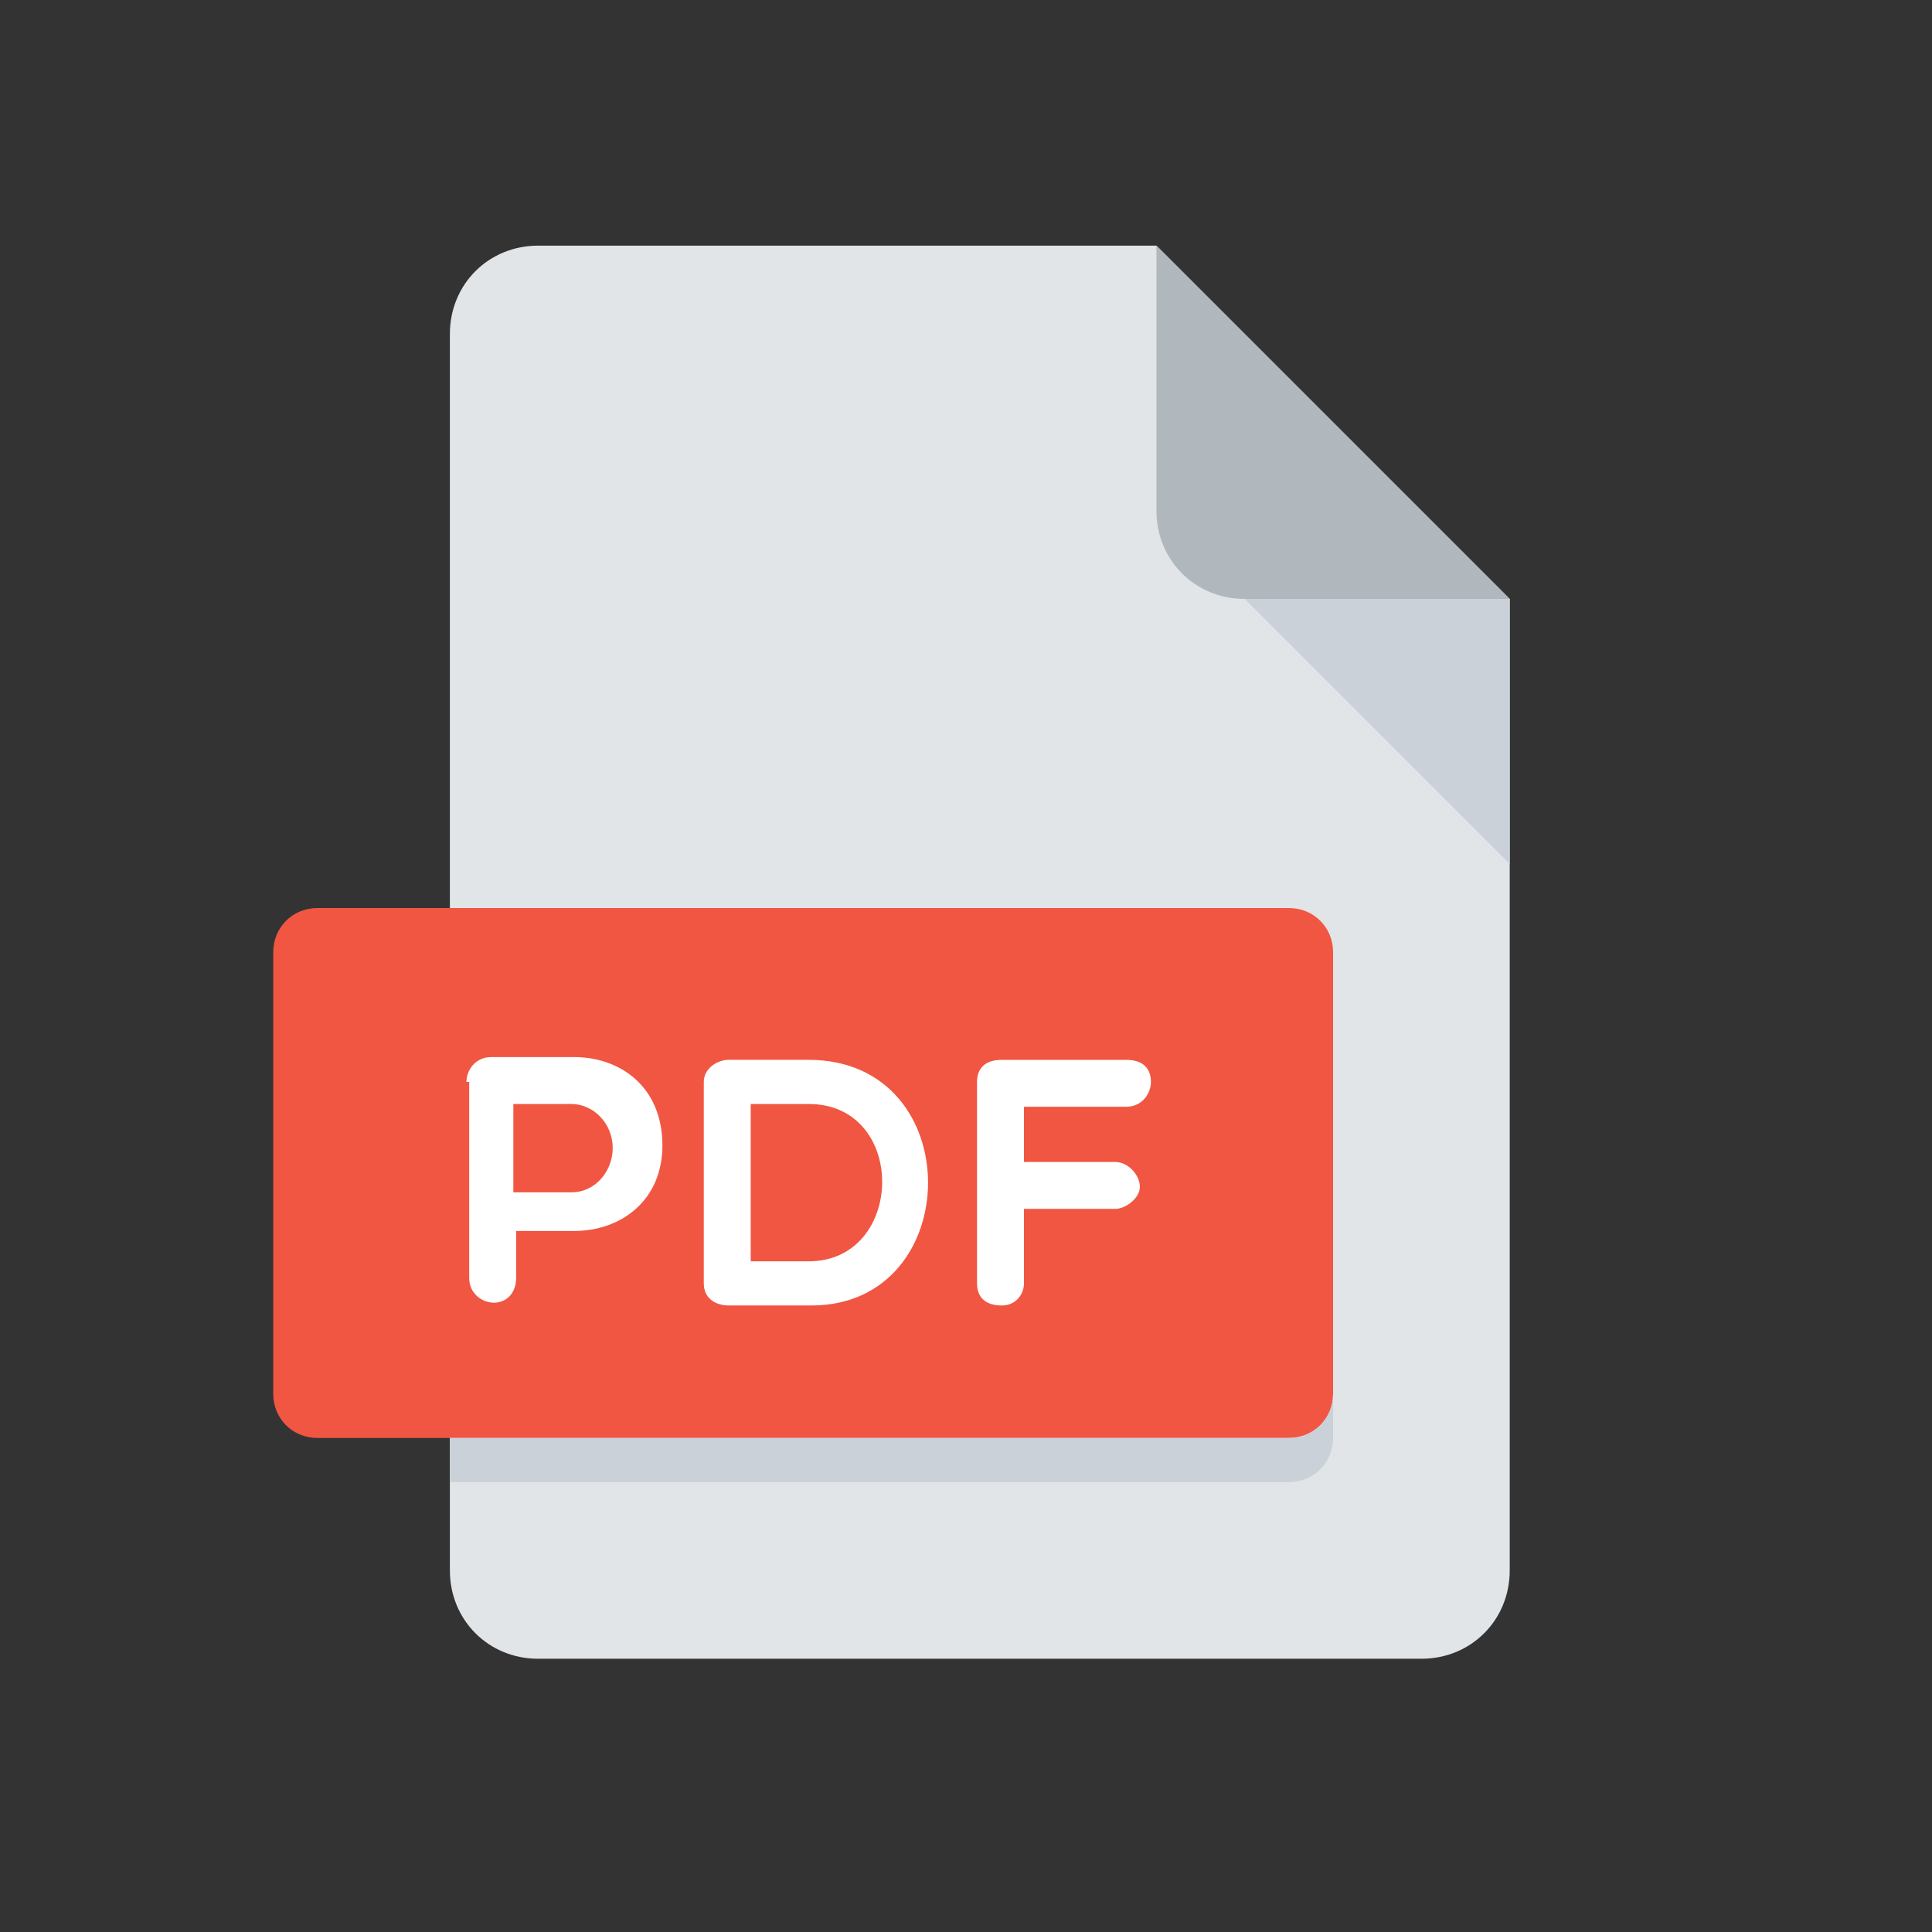 <?xml version="1.0" encoding="utf-8"?>
<!-- Generator: Adobe Illustrator 24.3.0, SVG Export Plug-In . SVG Version: 6.00 Build 0)  -->
<svg version="1.1" id="レイヤー_1" xmlns="http://www.w3.org/2000/svg" xmlns:xlink="http://www.w3.org/1999/xlink" x="0px"
	 y="0px" viewBox="0 0 70 70" style="enable-background:new 0 0 70 70;" xml:space="preserve">
<rect x="0" y="0" width="70" height="70" fill="#333333" stroke="none"/>
<style type="text/css">
	.st0{fill:#E2E5E7;}
	.st1{fill:#B0B7BD;}
	.st2{fill:#CAD1D8;}
	.st3{fill:#F15642;}
	.st4{fill:#FFFFFF;}
</style>
<path class="st0" d="M19.5,8.9c-1.8,0-3.2,1.4-3.2,3.2v44.8c0,1.8,1.4,3.2,3.2,3.2h32c1.8,0,3.2-1.4,3.2-3.2V21.7L41.9,8.9H19.5z"/>
<path class="st1" d="M45.1,21.7h9.6L41.9,8.9v9.6C41.9,20.3,43.3,21.7,45.1,21.7z"/>
<polygon class="st2" points="54.7,31.3 45.1,21.7 54.7,21.7 "/>
<path class="st3" d="M48.3,50.5c0,0.9-0.7,1.6-1.6,1.6H11.5c-0.9,0-1.6-0.7-1.6-1.6v-16c0-0.9,0.7-1.6,1.6-1.6h35.2
	c0.9,0,1.6,0.7,1.6,1.6V50.5z"/>
<g>
	<path class="st4" d="M16.9,39.2c0-0.4,0.3-0.9,0.9-0.9h3c1.7,0,3.2,1.1,3.2,3.2c0,2-1.5,3.1-3.2,3.1h-2.1v1.7
		c0,0.6-0.4,0.9-0.8,0.9c-0.4,0-0.9-0.3-0.9-0.9V39.2z M18.6,40v3.2h2.1c0.9,0,1.5-0.8,1.5-1.6c0-0.9-0.7-1.6-1.5-1.6H18.6z"/>
	<path class="st4" d="M26.4,47.3c-0.4,0-0.9-0.2-0.9-0.8v-7.3c0-0.5,0.5-0.8,0.9-0.8h2.9c5.8,0,5.7,8.9,0.1,8.9H26.4z M27.2,40v5.7
		h2.1c3.5,0,3.6-5.7,0-5.7H27.2z"/>
	<path class="st4" d="M37.1,40.1v2h3.3c0.5,0,0.9,0.5,0.9,0.9c0,0.4-0.5,0.8-0.9,0.8h-3.3v2.7c0,0.4-0.3,0.8-0.8,0.8
		c-0.6,0-0.9-0.3-0.9-0.8v-7.3c0-0.5,0.3-0.8,0.9-0.8h4.5c0.6,0,0.9,0.3,0.9,0.8c0,0.4-0.3,0.9-0.9,0.9L37.1,40.1L37.1,40.1z"/>
</g>
<path class="st2" d="M46.7,52.1H16.3v1.6h30.4c0.9,0,1.6-0.7,1.6-1.6v-1.6C48.3,51.4,47.6,52.1,46.7,52.1z"/>
</svg>
